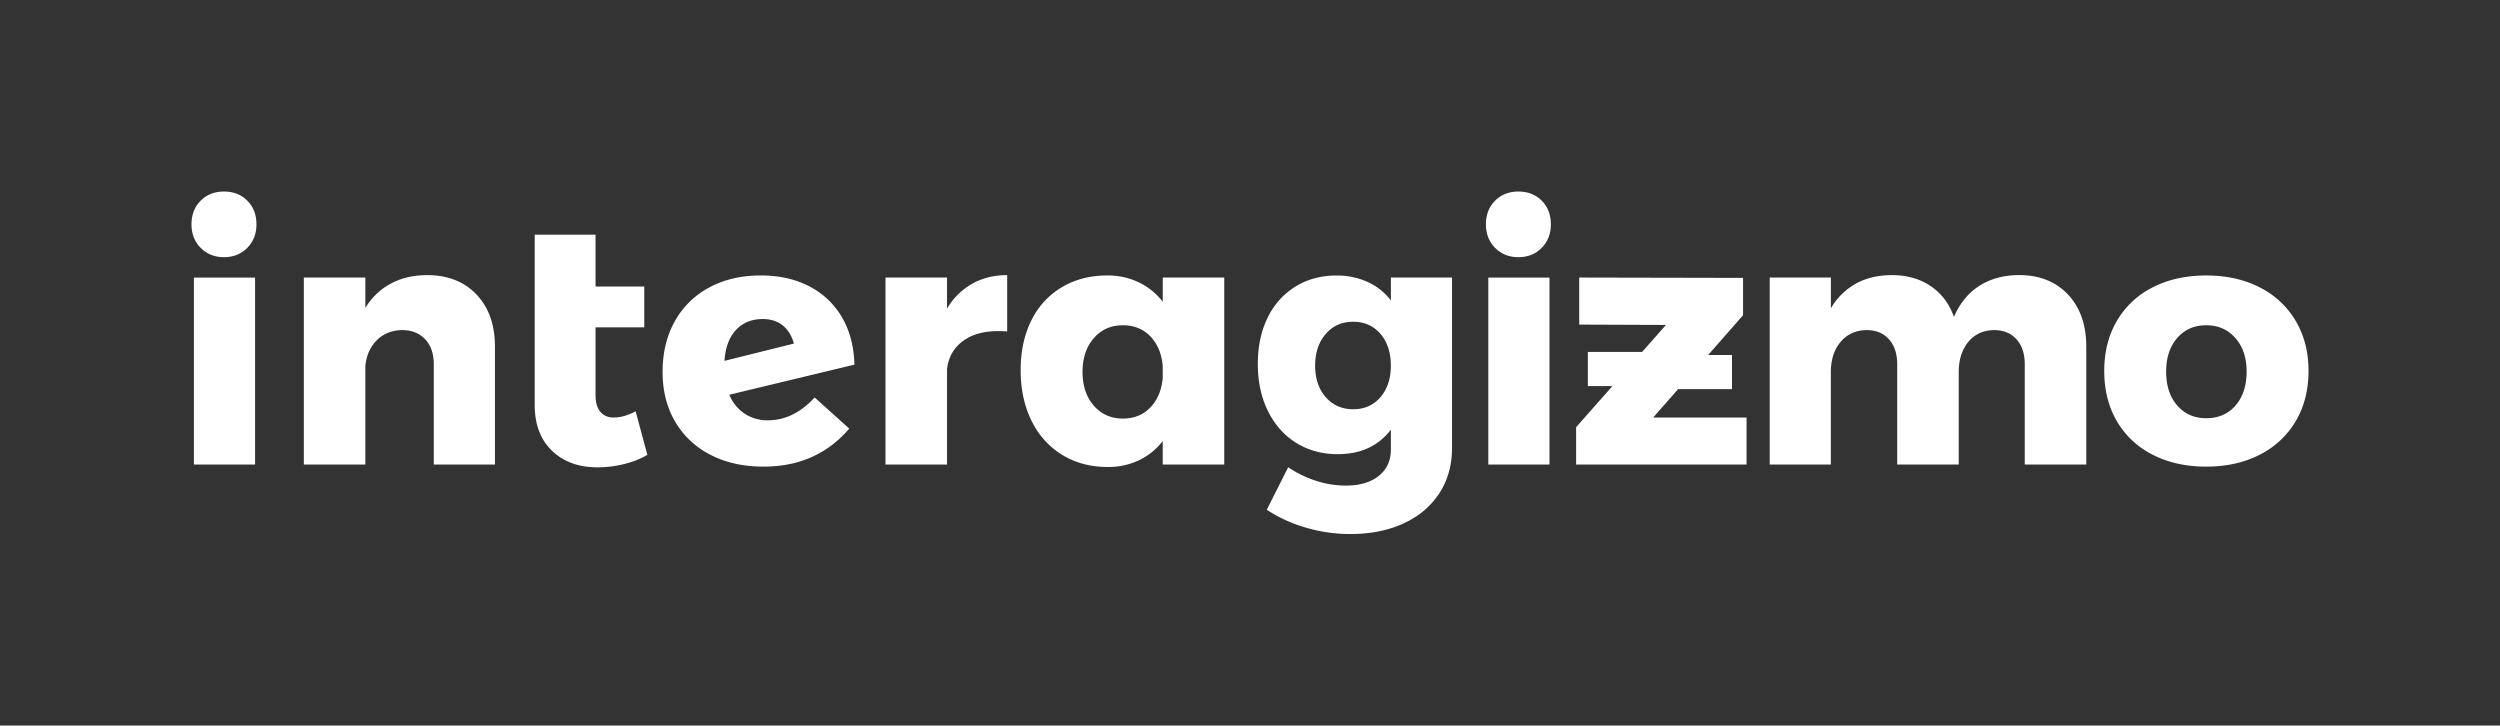 <svg xmlns="http://www.w3.org/2000/svg" id="Layer_1" data-name="Layer 1" viewBox="0 0 2267.33 657.98"><rect x="0" y="0" width="2267.33" height="657.98" fill="#333333" stroke="none"/><defs><style>.cls-1{fill:#fff;}</style></defs><path class="cls-1" d="M224.29,182q8.31,8.31,8.31,21.47,0,12.87-8.31,21.32t-21.16,8.46q-12.85,0-21.16-8.46t-8.31-21.32q0-13.16,8.31-21.47t21.16-8.31Q216,173.66,224.29,182Zm-48.43,69.75h55.48V421.31H175.86Z"></path><path class="cls-1" d="M432.12,267.08q16.77,17.57,16.77,47.33v106.9H393.41V330.4q0-14.41-7.84-22.73t-21-8.3q-13.79.31-22.72,9.09t-10.5,23.19v89.66h-55.8V251.72h55.8V279.3a60.23,60.23,0,0,1,23.35-22.25q14.26-7.53,32.76-7.53Q415.35,249.52,432.12,267.08Z"></path><path class="cls-1" d="M587.13,412.53a79.3,79.3,0,0,1-21,8.31,99.49,99.49,0,0,1-24.14,3q-25.71,0-41.38-15.05t-15.67-41.69V212.85h55.17v47h44.2v37h-44.2V358.3q0,10,4.39,15.2t12.22,5.17q9.09,0,19.75-5.64Z"></path><path class="cls-1" d="M738.85,360.49l31.35,28.22q-29.48,34.49-77.75,34.48-27.27,0-48-10.66a77.68,77.68,0,0,1-32.13-30.09Q600.92,363,600.92,337.3q0-26,11-45.77a76.77,76.77,0,0,1,31.19-30.72q20.22-11,46.87-11,25.06,0,44,9.87a72.44,72.44,0,0,1,29.62,28.06Q774.26,306,774.9,330.71L661.42,358a38,38,0,0,0,13.8,17.08,37.21,37.21,0,0,0,21.31,6.11Q719.72,381.18,738.85,360.49Zm-71.32-61.28q-9.24,9.87-10.5,28.06l63-15.68q-3.13-11-10.34-16.61t-17.87-5.64Q676.78,289.34,667.53,299.21Z"></path><path class="cls-1" d="M881.63,257.36q13.95-7.83,31.82-7.84v51.1c-1.88-.2-4.7-.31-8.46-.31q-19.75,0-32,9.24t-14.1,25.24v86.52h-55.8V251.72h55.8v28.21A61.08,61.08,0,0,1,881.63,257.36Z"></path><path class="cls-1" d="M1110.31,251.72V421.31h-55.8V400a59.69,59.69,0,0,1-21.47,17.4,64.61,64.61,0,0,1-28.37,6.11q-23.5,0-41.38-11a73.68,73.68,0,0,1-27.74-30.88q-9.87-19.9-9.88-45.92,0-25.69,9.72-45.14A71.25,71.25,0,0,1,963,260.5q17.87-10.67,41.38-10.66a64.19,64.19,0,0,1,28.52,6.27,60.85,60.85,0,0,1,21.63,17.55V251.72Zm-67.08,117.86q9.7-10,11.28-26.64V331.65Q1052.94,315,1043.23,305t-24.77-10q-16.31,0-26.49,11.75T981.79,337.3q0,18.81,10.18,30.56t26.49,11.76Q1033.51,379.62,1043.23,369.58Z"></path><path class="cls-1" d="M1316.89,251.72V406.26q0,23.5-11.6,41.22t-32.44,27.27q-20.85,9.57-48.12,9.57a141.48,141.48,0,0,1-41.07-6,129.89,129.89,0,0,1-34.79-16l19.43-38.55A99.87,99.87,0,0,0,1193.38,436a87.75,87.75,0,0,0,27.27,4.39q18.81,0,29.78-8.78t11-23.82V389.65q-16.92,22.26-48.27,22.25-21,0-37.46-10.18T1150,372.88q-9.26-18.64-9.25-42.79,0-23.82,8.93-42a67,67,0,0,1,25.23-28.21q16.3-10,37-10a67.43,67.43,0,0,1,28.37,5.8,55.39,55.39,0,0,1,21.16,16.77V251.72ZM1252,360.18q9.4-11,9.4-28.53,0-17.86-9.4-28.84t-24.76-11q-15.37,0-24.93,11.13t-9.56,28.68q0,17.57,9.56,28.53t24.93,11Q1242.59,371.15,1252,360.18Z"></path><path class="cls-1" d="M1398.24,182q8.29,8.31,8.3,21.47,0,12.87-8.3,21.32t-21.17,8.46q-12.85,0-21.15-8.46t-8.31-21.32q0-13.16,8.31-21.47t21.15-8.31Q1389.93,173.66,1398.24,182Zm-48.44,69.75h55.48V421.31H1349.8Z"></path><path class="cls-1" d="M1499.32,378.67H1584v42.64H1429.42V387.45l32.92-37.3h-22.26v-31h49.21l21.63-24.46-78.68-.31V251.72l148.59.31v33.86l-31.66,36.05h21.63v31h-48.9Z"></path><path class="cls-1" d="M1875.49,267.08q16.6,17.57,16.62,47.33v106.9h-55.8V330.4q0-14.41-7.53-22.73t-20.37-8.3q-14.75.31-23.36,10.81t-8.62,27.43v83.7h-55.8V330.4q0-14.41-7.52-22.73t-20.37-8.3q-14.74.31-23.51,10.81t-8.78,27.43v83.7H1605V251.72h55.49v27.9a60,60,0,0,1,22.73-22.42q13.93-7.66,32.44-7.68,20.69,0,35.42,10t21,27.89q8.16-18.79,23.36-28.36t35.89-9.57Q1858.88,249.52,1875.49,267.08Z"></path><path class="cls-1" d="M2049.46,260.65a79.13,79.13,0,0,1,32.61,30.41q11.59,19.59,11.59,45.3,0,26-11.59,45.61a79.1,79.1,0,0,1-32.61,30.4q-21,10.81-48.58,10.82t-48.59-10.82a78,78,0,0,1-32.45-30.4q-11.44-19.59-11.44-45.61,0-25.71,11.44-45.3a78,78,0,0,1,32.45-30.41q21-10.81,48.59-10.81T2049.46,260.65Zm-74.91,45.93q-10,11.6-10,30.4,0,19.13,10,30.72t26.33,11.6q16.61,0,26.64-11.6t10-30.72q0-18.81-10.19-30.4T2000.88,295Q1984.57,295,1974.55,306.58Z"></path></svg>